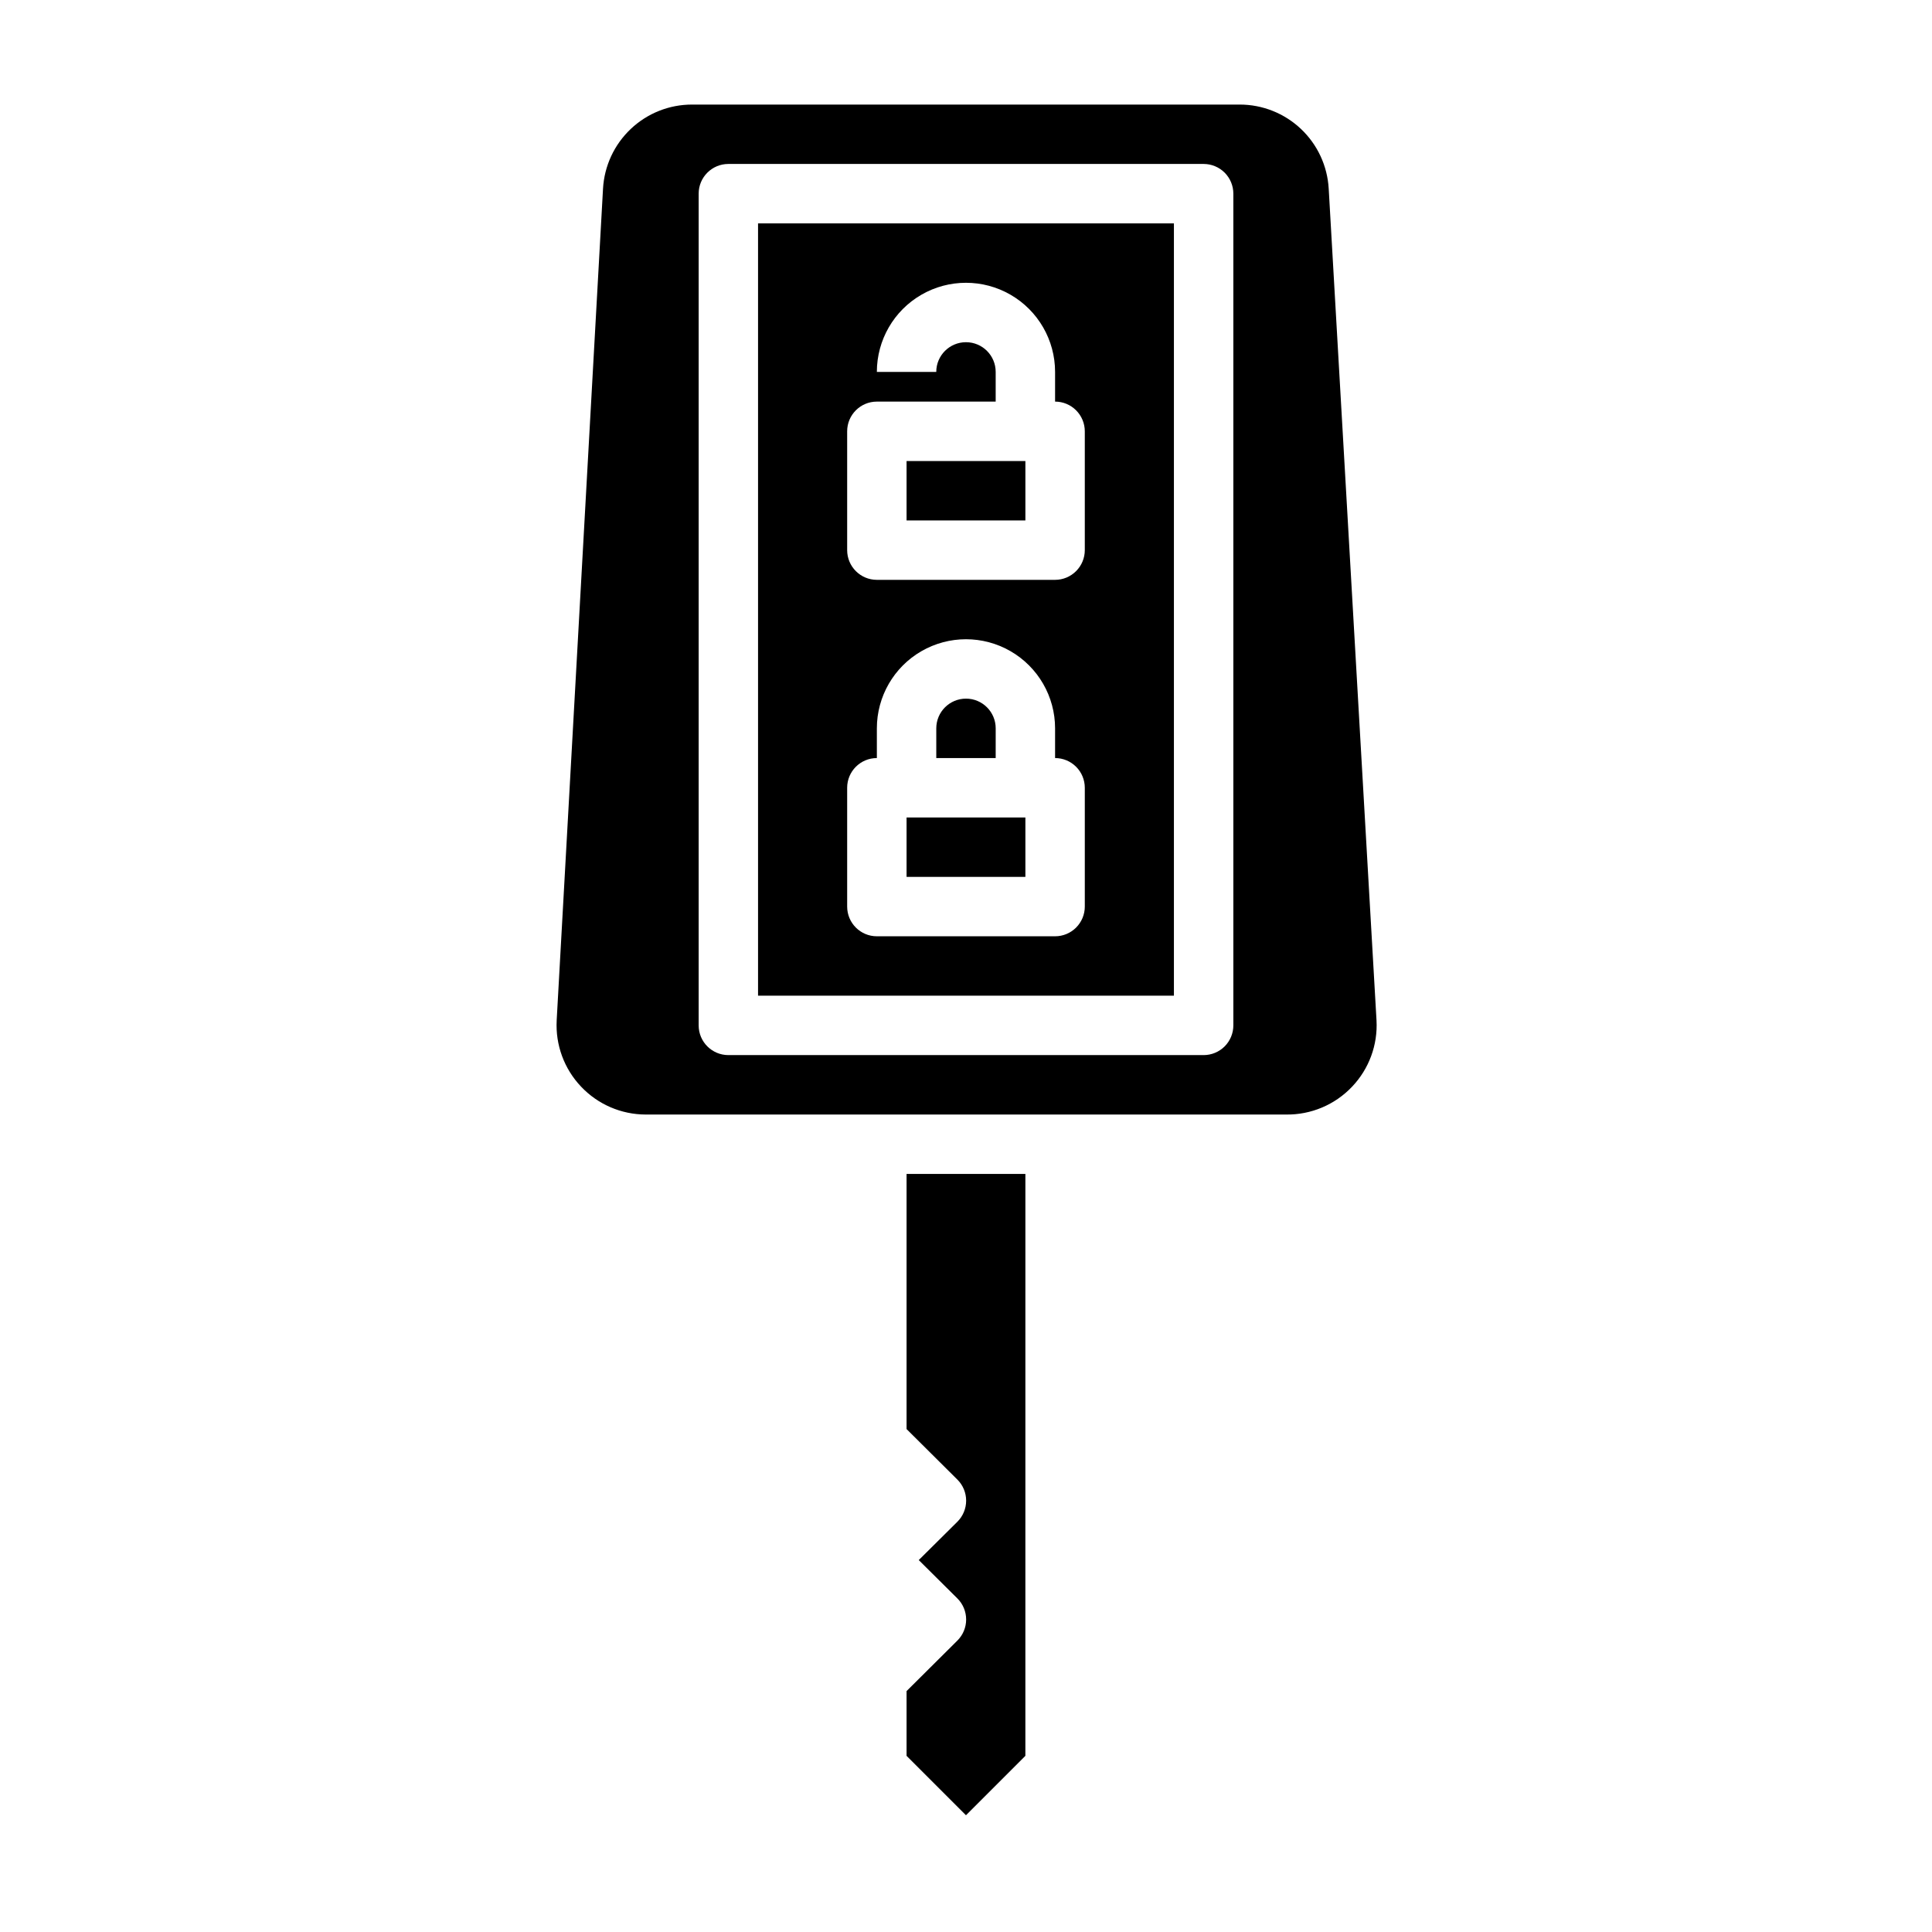<?xml version="1.0" encoding="UTF-8"?>
<!-- Uploaded to: SVG Repo, www.svgrepo.com, Generator: SVG Repo Mixer Tools -->
<svg fill="#000000" width="800px" height="800px" version="1.1" viewBox="144 144 512 512" xmlns="http://www.w3.org/2000/svg">
 <g>
  <path d="m407.87 337.02c0-4.348-3.523-7.875-7.871-7.875s-7.875 3.527-7.875 7.875v7.871h15.742z"/>
  <path d="m384.25 522.72 13.461 13.383c1.492 1.477 2.328 3.492 2.328 5.59 0 2.098-0.836 4.109-2.328 5.59l-10.234 10.152 10.234 10.156c1.492 1.477 2.328 3.492 2.328 5.59s-0.836 4.109-2.328 5.59l-13.461 13.383v17.16l15.742 15.742 15.742-15.742 0.004-154.21h-31.488z"/>
  <path d="m384.25 360.64h31.488v15.742h-31.488z"/>
  <path d="m384.25 266.18h31.488v15.742h-31.488z"/>
  <path d="m496.12 193.99c-0.344-6.027-2.981-11.699-7.375-15.84-4.391-4.144-10.203-6.449-16.242-6.438h-145.08c-6.039-0.012-11.852 2.293-16.242 6.438-4.394 4.141-7.031 9.812-7.375 15.84l-12.281 220.42h0.004c-0.355 6.488 1.977 12.84 6.453 17.551 4.461 4.723 10.668 7.398 17.16 7.402h169.64c6.629 0.105 13-2.578 17.555-7.402 4.477-4.711 6.809-11.062 6.453-17.551zm-25.27 221.75c0 2.09-0.832 4.09-2.305 5.566-1.477 1.477-3.481 2.305-5.566 2.305h-125.95c-4.348 0-7.875-3.523-7.875-7.871v-220.42c0-4.348 3.527-7.871 7.875-7.871h125.95c2.086 0 4.09 0.832 5.566 2.305 1.473 1.477 2.305 3.481 2.305 5.566z"/>
  <path d="m344.89 407.87h110.21v-204.67h-110.21zm23.617-149.57c0-4.348 3.523-7.871 7.871-7.871h31.488v-7.871c0-4.348-3.523-7.871-7.871-7.871s-7.875 3.523-7.875 7.871h-15.742c0-8.438 4.5-16.234 11.809-20.453 7.305-4.219 16.309-4.219 23.613 0 7.309 4.219 11.809 12.016 11.809 20.453v7.871c2.09 0 4.09 0.828 5.566 2.305 1.477 1.477 2.309 3.481 2.309 5.566v31.488c0 2.09-0.832 4.09-2.309 5.566-1.477 1.477-3.477 2.309-5.566 2.309h-47.23c-4.348 0-7.871-3.527-7.871-7.875zm0 94.465c0-4.348 3.523-7.871 7.871-7.871v-7.871c0-8.438 4.5-16.234 11.809-20.453 7.305-4.219 16.309-4.219 23.613 0 7.309 4.219 11.809 12.016 11.809 20.453v7.871c2.09 0 4.09 0.828 5.566 2.305 1.477 1.477 2.309 3.481 2.309 5.566v31.488c0 2.09-0.832 4.09-2.309 5.566-1.477 1.477-3.477 2.305-5.566 2.305h-47.23c-4.348 0-7.871-3.523-7.871-7.871z"/>
 </g>
</svg>